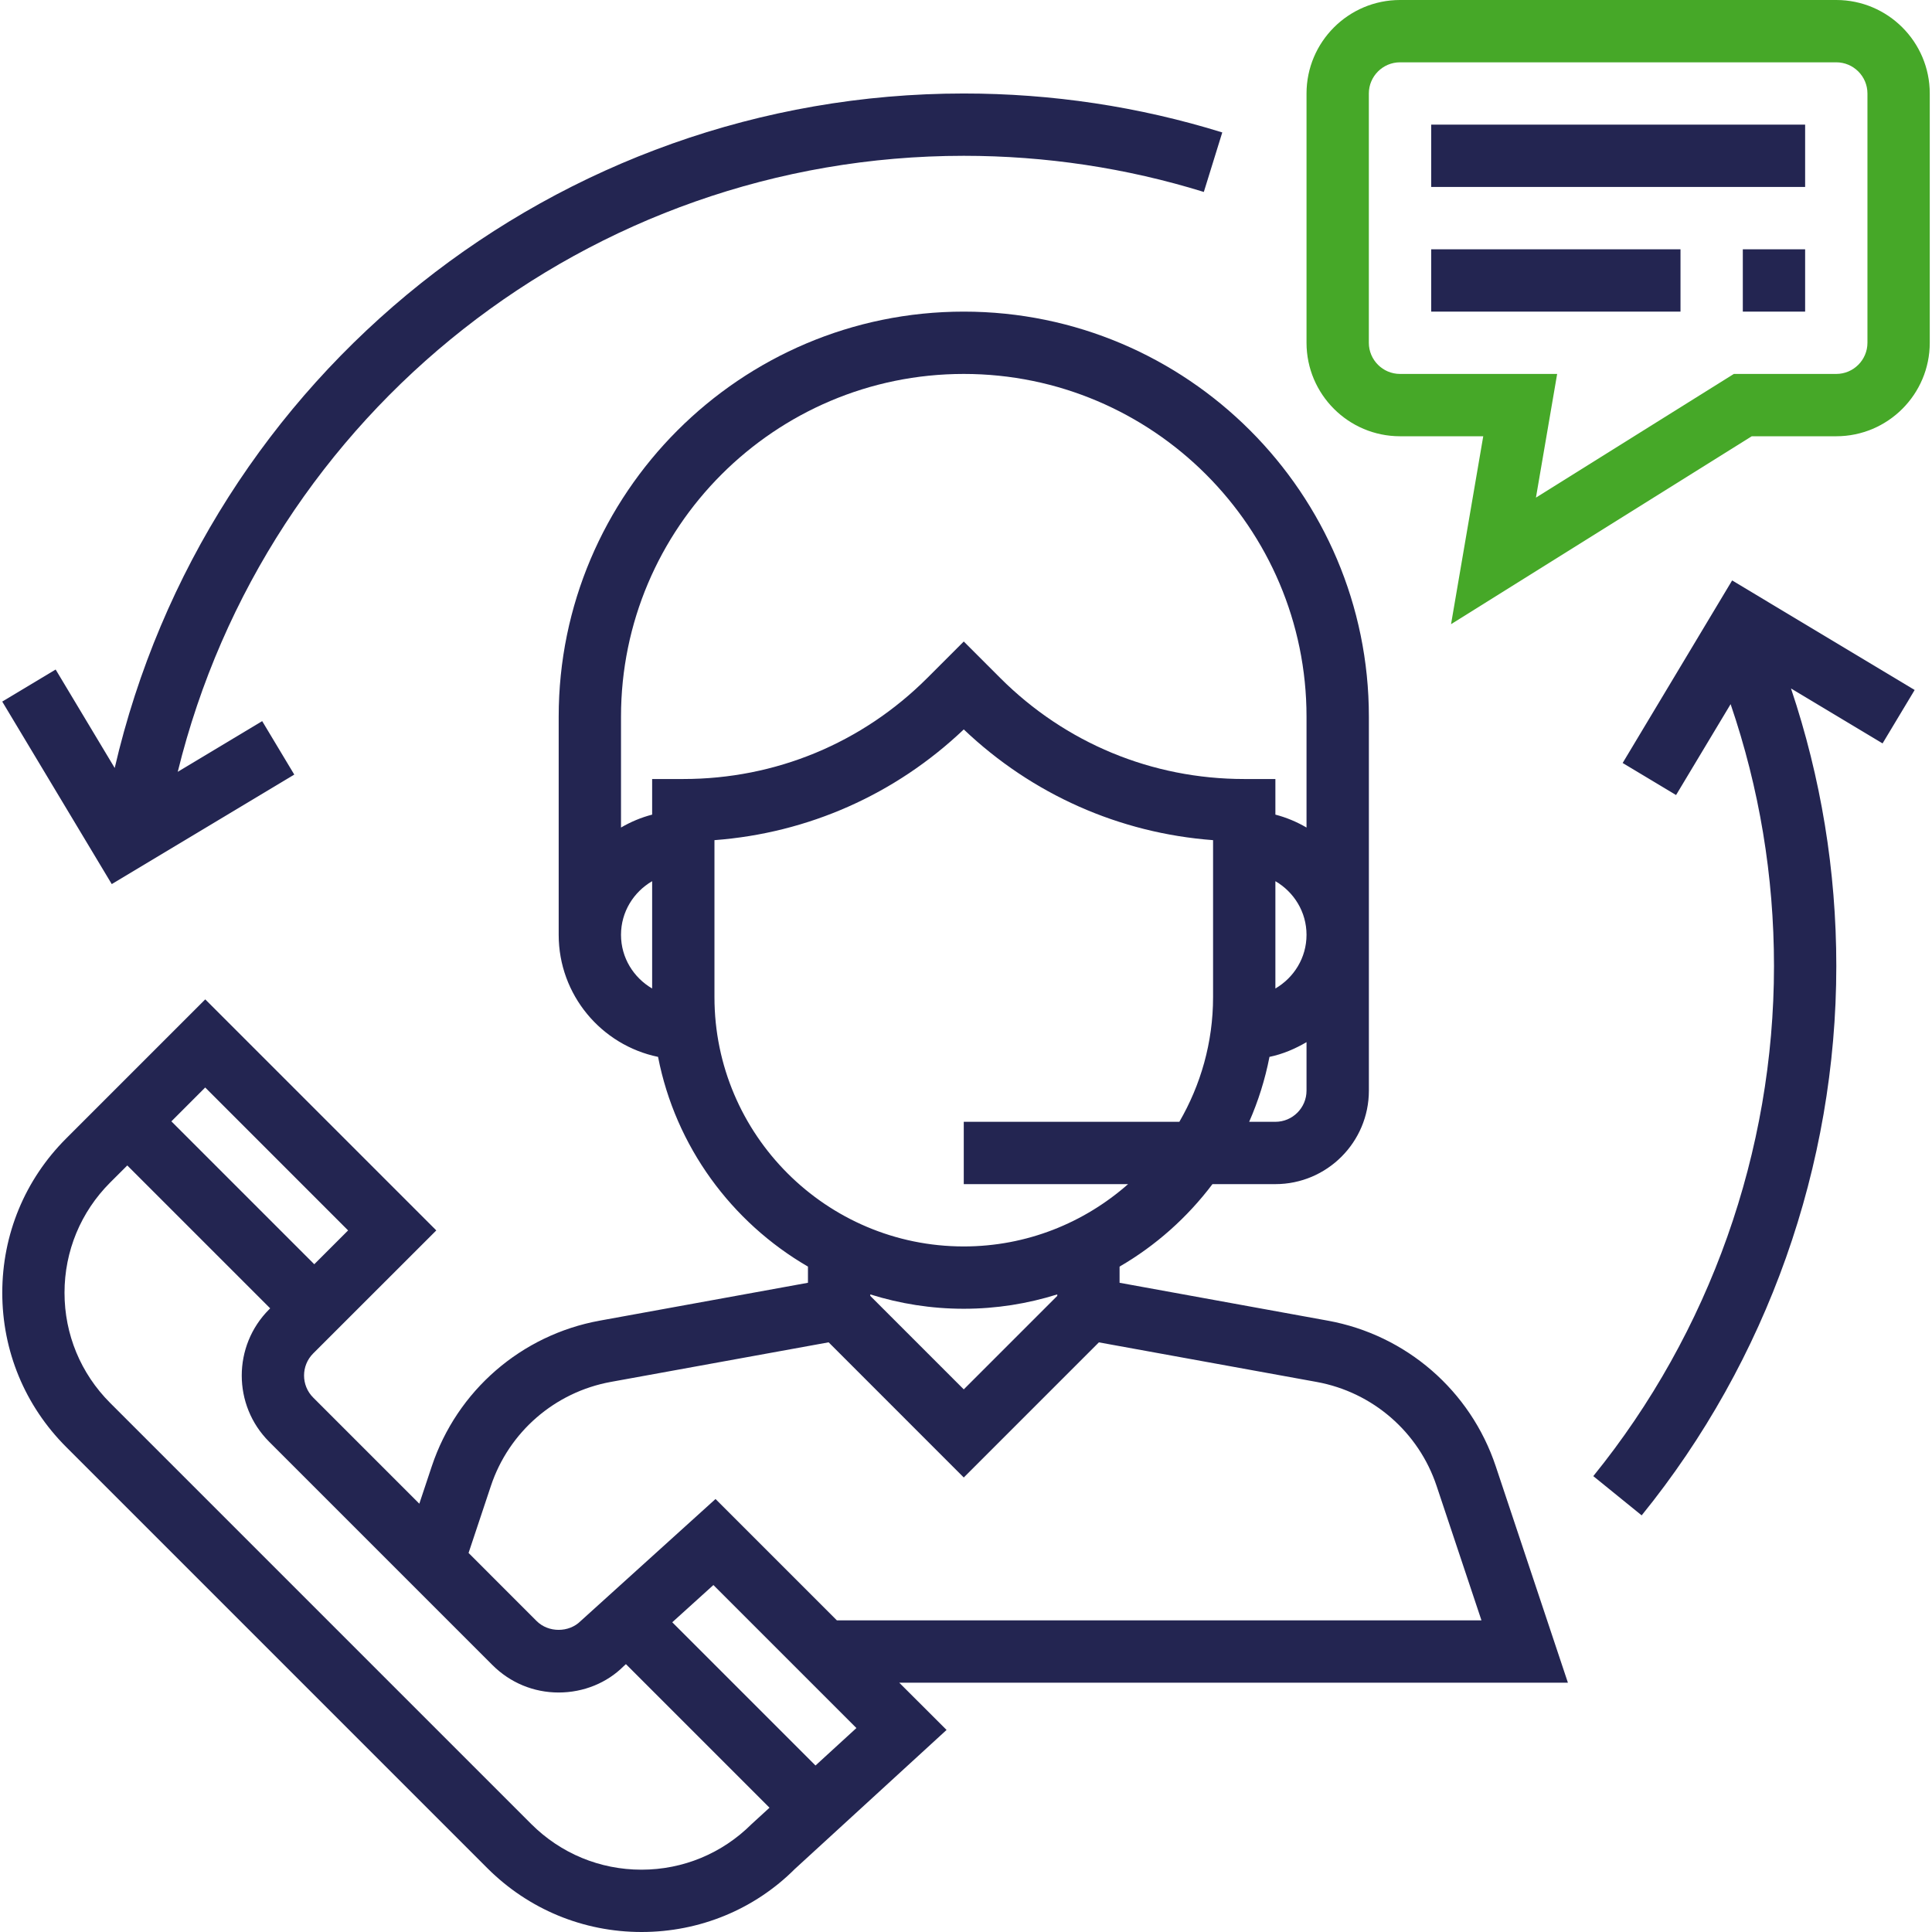 <svg width="51" height="51" viewBox="0 0 51 51" fill="none" xmlns="http://www.w3.org/2000/svg">
<g clip-path="url(#clip0_303_1138)">
<path d="M41.389 44.419L39.484 38.706C38.819 36.711 37.121 35.239 35.051 34.862L29.554 33.862V33.435C30.511 32.88 31.343 32.137 32.006 31.258H33.667C35.028 31.258 36.135 30.151 36.135 28.79V18.919C36.135 13.023 31.337 8.226 25.441 8.226C19.545 8.226 14.748 13.023 14.748 18.919V24.677C14.748 26.263 15.875 27.59 17.371 27.899C17.832 30.264 19.31 32.264 21.328 33.435V33.862L15.83 34.862C13.761 35.239 12.063 36.711 11.398 38.706L11.069 39.694L8.267 36.892C7.946 36.571 7.946 36.049 8.267 35.728L11.517 32.48L5.418 26.381L1.746 30.053C0.658 31.14 0.06 32.587 0.06 34.125C0.06 35.663 0.658 37.108 1.746 38.196L12.863 49.313C13.95 50.4 15.397 51 16.935 51C18.473 51 19.918 50.4 20.98 49.338L24.987 45.666L23.738 44.419H41.389ZM34.489 28.79C34.489 29.244 34.12 29.613 33.667 29.613H32.975C33.214 29.069 33.395 28.496 33.511 27.899C33.864 27.826 34.188 27.686 34.489 27.51V28.79ZM33.667 26.094V23.261C34.156 23.546 34.489 24.071 34.489 24.677C34.489 25.284 34.156 25.808 33.667 26.094ZM17.215 26.094C16.726 25.808 16.393 25.284 16.393 24.677C16.393 24.071 16.726 23.546 17.215 23.261V26.094ZM17.215 20.564V21.504C16.922 21.58 16.648 21.696 16.393 21.845V18.919C16.393 13.93 20.452 9.871 25.441 9.871C30.43 9.871 34.489 13.93 34.489 18.919V21.845C34.234 21.696 33.96 21.58 33.667 21.504V20.564H32.844C30.412 20.564 28.125 19.617 26.404 17.897L25.441 16.934L24.478 17.897C22.757 19.617 20.47 20.564 18.038 20.564H17.215ZM18.86 26.323V22.178C21.331 21.992 23.634 20.973 25.441 19.255C27.248 20.973 29.552 21.993 32.022 22.178V26.323C32.022 27.522 31.694 28.644 31.132 29.613H25.441V31.258H29.779C28.62 32.279 27.104 32.903 25.441 32.903C21.813 32.903 18.86 29.951 18.86 26.323ZM27.909 34.169V34.208L25.441 36.676L22.973 34.208V34.169C23.753 34.414 24.581 34.548 25.441 34.548C26.301 34.548 27.129 34.414 27.909 34.169ZM12.958 39.226C13.432 37.801 14.646 36.749 16.124 36.479L21.874 35.434L25.441 39.002L29.008 35.435L34.757 36.48C36.235 36.75 37.448 37.801 37.923 39.226L39.107 42.774H22.092L18.888 39.57L15.328 42.791C15.018 43.102 14.476 43.102 14.165 42.791L12.369 40.994L12.958 39.226ZM5.417 28.707L9.189 32.48L8.296 33.373L4.524 29.601L5.417 28.707ZM19.841 48.151C19.064 48.926 18.031 49.355 16.933 49.355C15.835 49.355 14.802 48.926 14.024 48.15L2.907 37.033C2.131 36.257 1.703 35.224 1.703 34.126C1.703 33.027 2.131 31.994 2.907 31.217L3.36 30.765L7.132 34.537L7.103 34.566C6.141 35.529 6.141 37.094 7.103 38.057L13.001 43.955C13.468 44.421 14.087 44.678 14.747 44.678C15.406 44.678 16.026 44.422 16.462 43.984L16.523 43.929L20.313 47.719L19.841 48.151ZM21.527 46.605L17.746 42.824L18.832 41.841L22.607 45.616L21.527 46.605Z" fill="#232551"/>
<path d="M48.473 0H36.957C35.596 0 34.489 1.107 34.489 2.468V9.048C34.489 10.409 35.596 11.516 36.957 11.516H39.154L38.304 16.477L46.242 11.516H48.473C49.834 11.516 50.941 10.409 50.941 9.048V2.468C50.941 1.107 49.834 0 48.473 0ZM49.296 9.048C49.296 9.502 48.926 9.871 48.473 9.871H45.769L40.545 13.136L41.105 9.871H36.957C36.504 9.871 36.134 9.502 36.134 9.048V2.468C36.134 2.014 36.504 1.645 36.957 1.645H48.473C48.926 1.645 49.296 2.014 49.296 2.468V9.048Z" fill="#46A828"/>
<path d="M47.651 3.29H37.78V4.935H47.651V3.29Z" fill="#232551"/>
<path d="M44.361 6.581H37.78V8.226H44.361V6.581Z" fill="#232551"/>
<path d="M47.651 6.581H46.006V8.226H47.651V6.581Z" fill="#232551"/>
<path d="M25.441 2.468C14.693 2.468 5.435 9.902 3.028 20.273L1.469 17.674L0.059 18.52L2.95 23.338L7.768 20.447L6.921 19.036L4.692 20.374C7.023 10.887 15.554 4.113 25.441 4.113C27.602 4.113 29.734 4.434 31.778 5.067L32.265 3.496C30.063 2.813 27.767 2.468 25.441 2.468Z" fill="#232551"/>
<path d="M50.542 18.214L45.724 15.322L42.834 20.141L44.244 20.987L45.684 18.588C46.441 20.805 46.829 23.124 46.829 25.5C46.829 30.392 45.134 35.174 42.059 38.966L43.336 40.002C46.649 35.919 48.474 30.768 48.474 25.5C48.474 22.984 48.068 20.527 47.278 18.174L49.695 19.624L50.542 18.214Z" fill="#232551"/>
</g>
<defs>
<clipPath id="clip0_303_1138">
<rect width="51" height="51" fill="white"/>
</clipPath>
</defs>
</svg>
